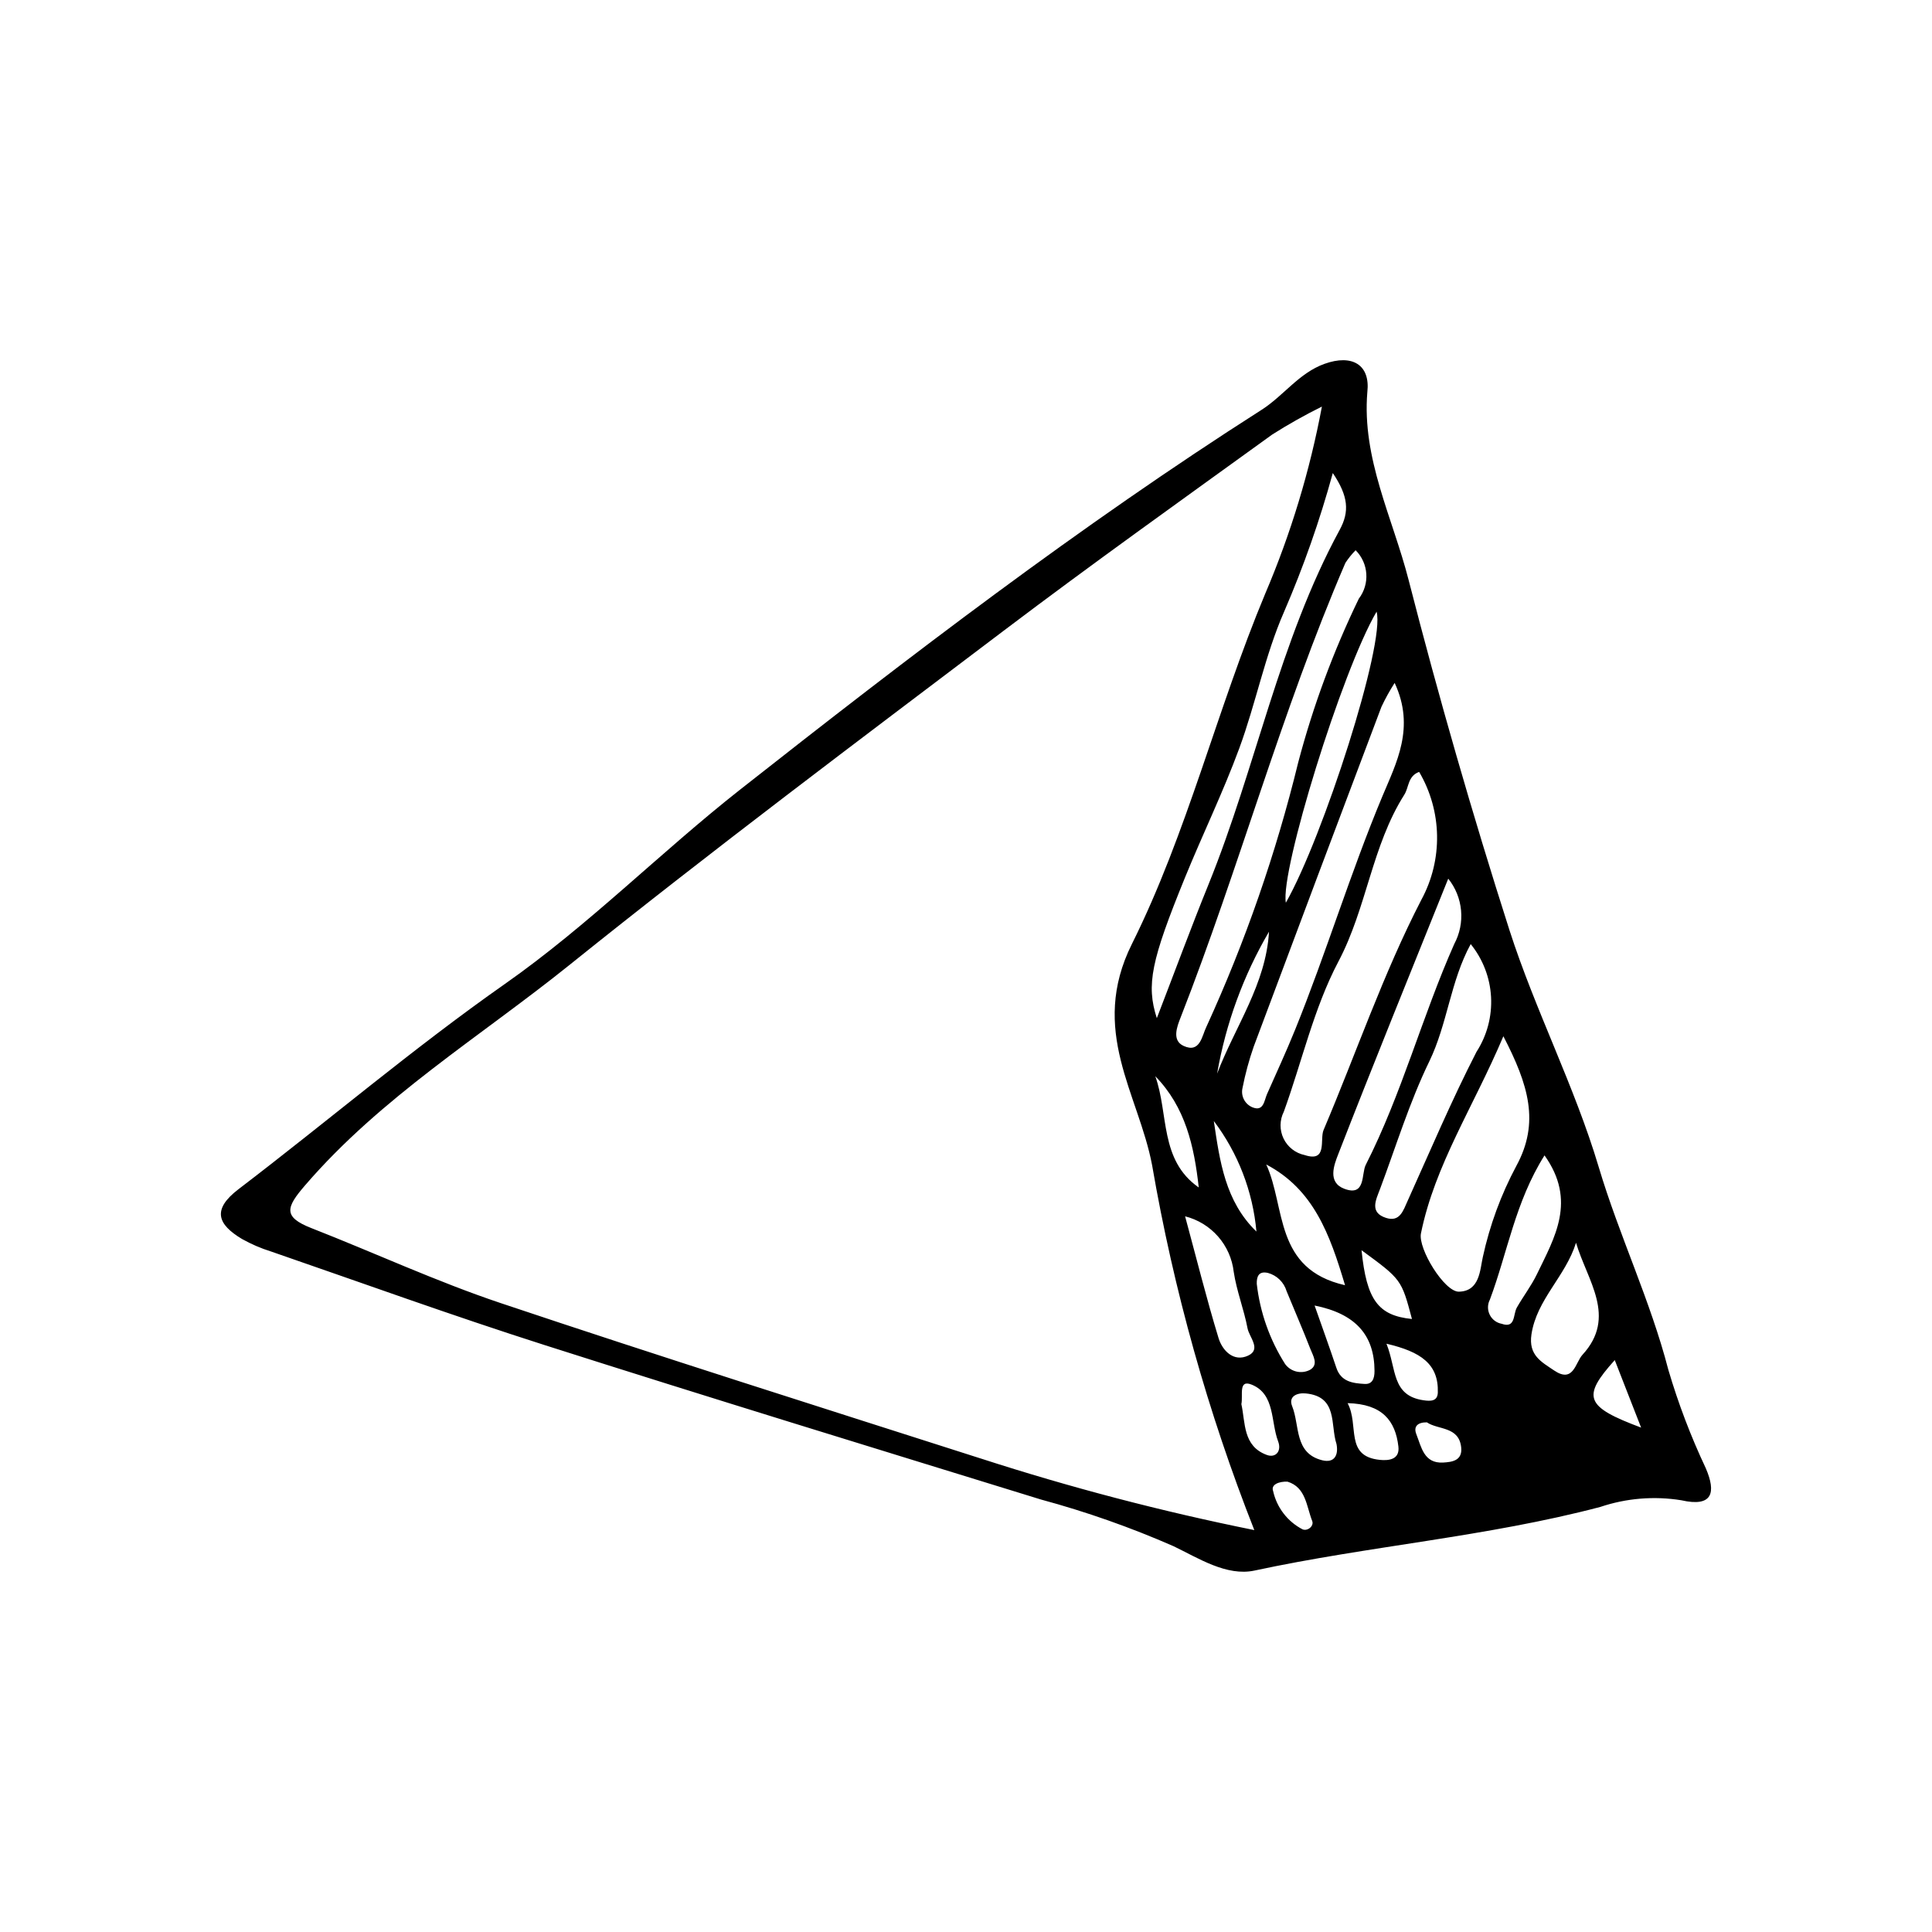 <?xml version="1.0" encoding="UTF-8"?>
<!-- Uploaded to: ICON Repo, www.iconrepo.com, Generator: ICON Repo Mixer Tools -->
<svg fill="#000000" width="800px" height="800px" version="1.1" viewBox="144 144 512 512" xmlns="http://www.w3.org/2000/svg">
 <path d="m506.36 247.89c-1.473 17.641 6.707 33.336 10.914 49.723 8.008 31.203 16.926 62.164 26.75 92.891 6.84 21.25 17.266 41.375 23.641 62.734 5.441 18.246 13.715 35.422 18.465 53.777 2.633 8.934 5.949 17.652 9.922 26.078 2.75 6.402 1.883 10.398-6.504 8.488-7.195-1.156-14.562-0.547-21.469 1.777-30.129 7.926-61.234 10.328-91.609 16.855-7.414 1.594-14.902-3.305-21.484-6.461-11.383-4.988-23.125-9.121-35.125-12.367-43.898-13.543-87.828-26.98-131.59-40.945-24.332-7.766-48.367-16.473-72.516-24.809l-0.004 0.004c-2.644-0.832-5.199-1.938-7.621-3.293-6.426-3.856-8.051-7.754-0.922-13.195 23.621-18.02 46.305-37.352 70.602-54.395 22.223-15.59 41.168-34.844 62.332-51.5 44.793-35.254 90.047-69.941 138.17-100.63 5.856-3.734 9.91-9.758 16.68-12.195 7.406-2.664 12.176 0.285 11.371 7.461zm-29.953 301.6c-12.309-31.23-21.387-63.637-27.09-96.715-3.586-18.898-16.789-35.68-5.34-58.633 14.652-29.379 22.512-62.141 35.293-92.746 6.809-15.953 11.855-32.598 15.047-49.645-4.519 2.234-8.914 4.707-13.172 7.41-23.797 17.203-47.715 34.25-71.129 51.965-38.613 29.215-77.371 58.281-115.11 88.609-23.668 19.023-49.918 34.996-70.066 58.402-5 5.809-5.945 8.34 1.676 11.324 16.75 6.555 33.137 14.16 50.164 19.871 42.258 14.176 84.77 27.598 127.22 41.184v-0.004c23.785 7.699 47.992 14.035 72.5 18.977zm43.684-200.93c-3.035 1.117-2.688 4.078-3.93 6.039-8.609 13.578-9.945 29.965-17.461 44.203-6.531 12.371-9.656 26.52-14.477 39.812l-0.004 0.004c-1.125 2.227-1.148 4.856-0.066 7.106 1.082 2.246 3.148 3.867 5.594 4.379 6.144 2.012 3.949-4.144 5.012-6.641 8.645-20.348 15.801-41.438 25.914-61.008 5.758-10.621 5.535-23.48-0.586-33.895zm-16.832-58.742c-1.02 1.023-1.93 2.152-2.719 3.363-16.934 39.309-28.098 80.707-43.684 120.51-0.949 2.422-2.344 6.035 0.805 7.484 4.402 2.027 4.863-2.684 6.062-5.109l0.004 0.004c10.301-22.527 18.445-45.98 24.32-70.047 3.941-14.938 9.32-29.461 16.055-43.367 2.965-3.887 2.606-9.371-0.844-12.836zm39.152 128.8c-7.949 18.773-18.141 34.066-21.844 52.242-0.82 4.019 6.207 15.535 10.066 15.449 5.543-0.125 5.57-5.801 6.332-9.184 1.832-8.422 4.82-16.547 8.883-24.145 6.266-11.512 3.219-21.5-3.438-34.363zm-28.816-93.637c-1.301 2.031-2.469 4.144-3.496 6.328-11.34 30-22.625 60.02-33.855 90.059-1.246 3.578-2.238 7.238-2.965 10.953-0.5 2.141 0.637 4.328 2.676 5.148 2.949 1.152 3.055-1.797 3.82-3.523 2.512-5.668 5.109-11.305 7.438-17.047 8.262-20.402 14.625-41.508 23.125-61.855 3.664-8.793 8.785-18.219 3.258-30.062zm-16.391-55.617c-3.441 12.559-7.762 24.859-12.93 36.812-5.059 11.551-7.469 24.234-11.848 36.121-4.285 11.633-9.73 22.832-14.414 34.324-8.93 21.914-10.305 28.352-7.441 37.203 4.918-12.758 9.133-24.191 13.711-35.473 12.559-30.957 18.652-64.312 34.75-93.938 2.621-4.816 2.316-8.914-1.828-15.051zm36.547 124.83c-5.371 9.828-6.156 21.16-10.98 31.105-5.254 10.824-8.805 22.477-13.043 33.789-1.074 2.863-2.898 6.262 1.641 7.684 3.602 1.129 4.496-1.938 5.672-4.539 5.969-13.211 11.625-26.594 18.242-39.477 2.785-4.316 4.137-9.402 3.863-14.531-0.273-5.129-2.164-10.039-5.394-14.031zm-5.953-17.344c-10.355 25.785-19.953 49.363-29.176 73.086-1.078 2.777-2.883 7.406 1.645 9.105 5.715 2.144 4.477-3.984 5.66-6.316 9.559-18.816 14.938-39.348 23.465-58.555 1.461-2.727 2.086-5.82 1.805-8.898-0.285-3.082-1.465-6.008-3.398-8.422zm-18.992-70.75c-9.262 15.82-25.57 68.828-24.043 77.129 9.867-17.344 26.41-68.742 24.043-77.129zm44.508 144.09c-7.773 12.34-9.812 25.781-14.48 38.223-0.648 1.246-0.668 2.727-0.051 3.988 0.613 1.262 1.793 2.16 3.172 2.414 3.734 1.312 2.992-2.484 4.027-4.301 1.691-2.977 3.816-5.734 5.301-8.805 4.707-9.75 10.605-19.477 2.031-31.52zm8.348 23.152c-2.781 8.941-10.422 15-11.812 24.289-0.828 5.531 2.621 7.266 6.023 9.566 5.121 3.461 5.613-2.113 7.481-4.144 9.262-10.086 1.285-19.66-1.691-29.707zm-103.6-7.004c3.078 11.367 5.699 21.891 8.859 32.25 1.023 3.352 4.023 6.461 7.856 4.66 3.562-1.676 0.281-4.871-0.172-7.25-0.957-5.031-2.898-9.895-3.656-14.941-0.398-3.473-1.848-6.742-4.148-9.371-2.305-2.629-5.352-4.492-8.738-5.348zm42.387 18.258c-4.016-13.445-8.289-25.367-20.883-31.996 5.211 11.32 2.019 27.715 20.883 31.996zm-20.422-3.254c-2.523-0.586-3.023 1.047-2.969 2.906 0.863 7.562 3.438 14.828 7.519 21.25 1.52 2.062 4.309 2.711 6.578 1.531 2.383-1.371 0.797-3.758 0.102-5.555-1.992-5.137-4.207-10.188-6.293-15.289-0.699-2.359-2.566-4.191-4.938-4.844zm12.355 8.637c2.008 5.727 3.961 11.094 5.769 16.512 1.246 3.731 4.43 4.09 7.484 4.269 1.984 0.117 2.637-1.312 2.625-3.461-0.035-9.426-4.957-15.133-15.879-17.32zm-30.703-31.285c-1.203-10.93-3.539-21.336-11.516-29.48 3.586 9.973 1.082 22.195 11.516 29.48zm4.867-30.156c4.746-12.484 12.957-23.723 13.75-37.625-6.797 11.617-11.453 24.359-13.75 37.625zm31.648 98.168c-1.699-5.117 0.441-12.617-8.18-13.434-2.18-0.207-4.668 0.703-3.57 3.422 2.047 5.074 0.484 12.43 7.957 14.293 3.109 0.773 4.367-1.195 3.793-4.281zm-21.227-56.328c-0.949-10.629-4.863-20.781-11.293-29.297 1.574 10.613 2.992 21.266 11.293 29.297zm24.16 45.473c3.144 5.875-0.867 14.07 8.535 15.031 2.262 0.23 5.336-0.008 4.926-3.535-0.793-6.844-4.258-11.277-13.461-11.496zm10.301-15.75c2.711 6.754 1.316 13.77 9.859 14.992 1.793 0.258 3.676 0.309 3.75-2.055 0.234-7.586-4.531-10.812-13.609-12.938zm60.5 4.336c-8.809 9.812-7.844 12.344 6.984 17.891-2.531-6.481-4.656-11.918-6.984-17.891zm-98.953 11.668c1.098 4.938 0.363 11.152 6.758 13.477 2.348 0.852 3.965-1.02 2.984-3.598-1.98-5.219-0.781-12.457-6.949-15.016-3.699-1.535-2.289 2.871-2.793 5.137zm31.848-40.781c1.328 13.152 4.398 17.34 13.359 18.223-2.785-10.48-2.785-10.48-13.359-18.223zm17.312 45.613c-2.383-0.02-3.617 1.043-2.793 3.137 1.34 3.398 2 7.801 7.098 7.519 2.309-0.129 5.152-0.469 4.793-3.981-0.578-5.656-6.082-4.625-9.098-6.676zm-36.934 15.719c-2.199-0.094-4.465 0.75-3.812 2.484 0.969 4.379 3.828 8.102 7.812 10.16 1.383 0.535 3.062-0.91 2.547-2.219-1.543-3.906-1.648-8.918-6.547-10.426z"/>
</svg>
